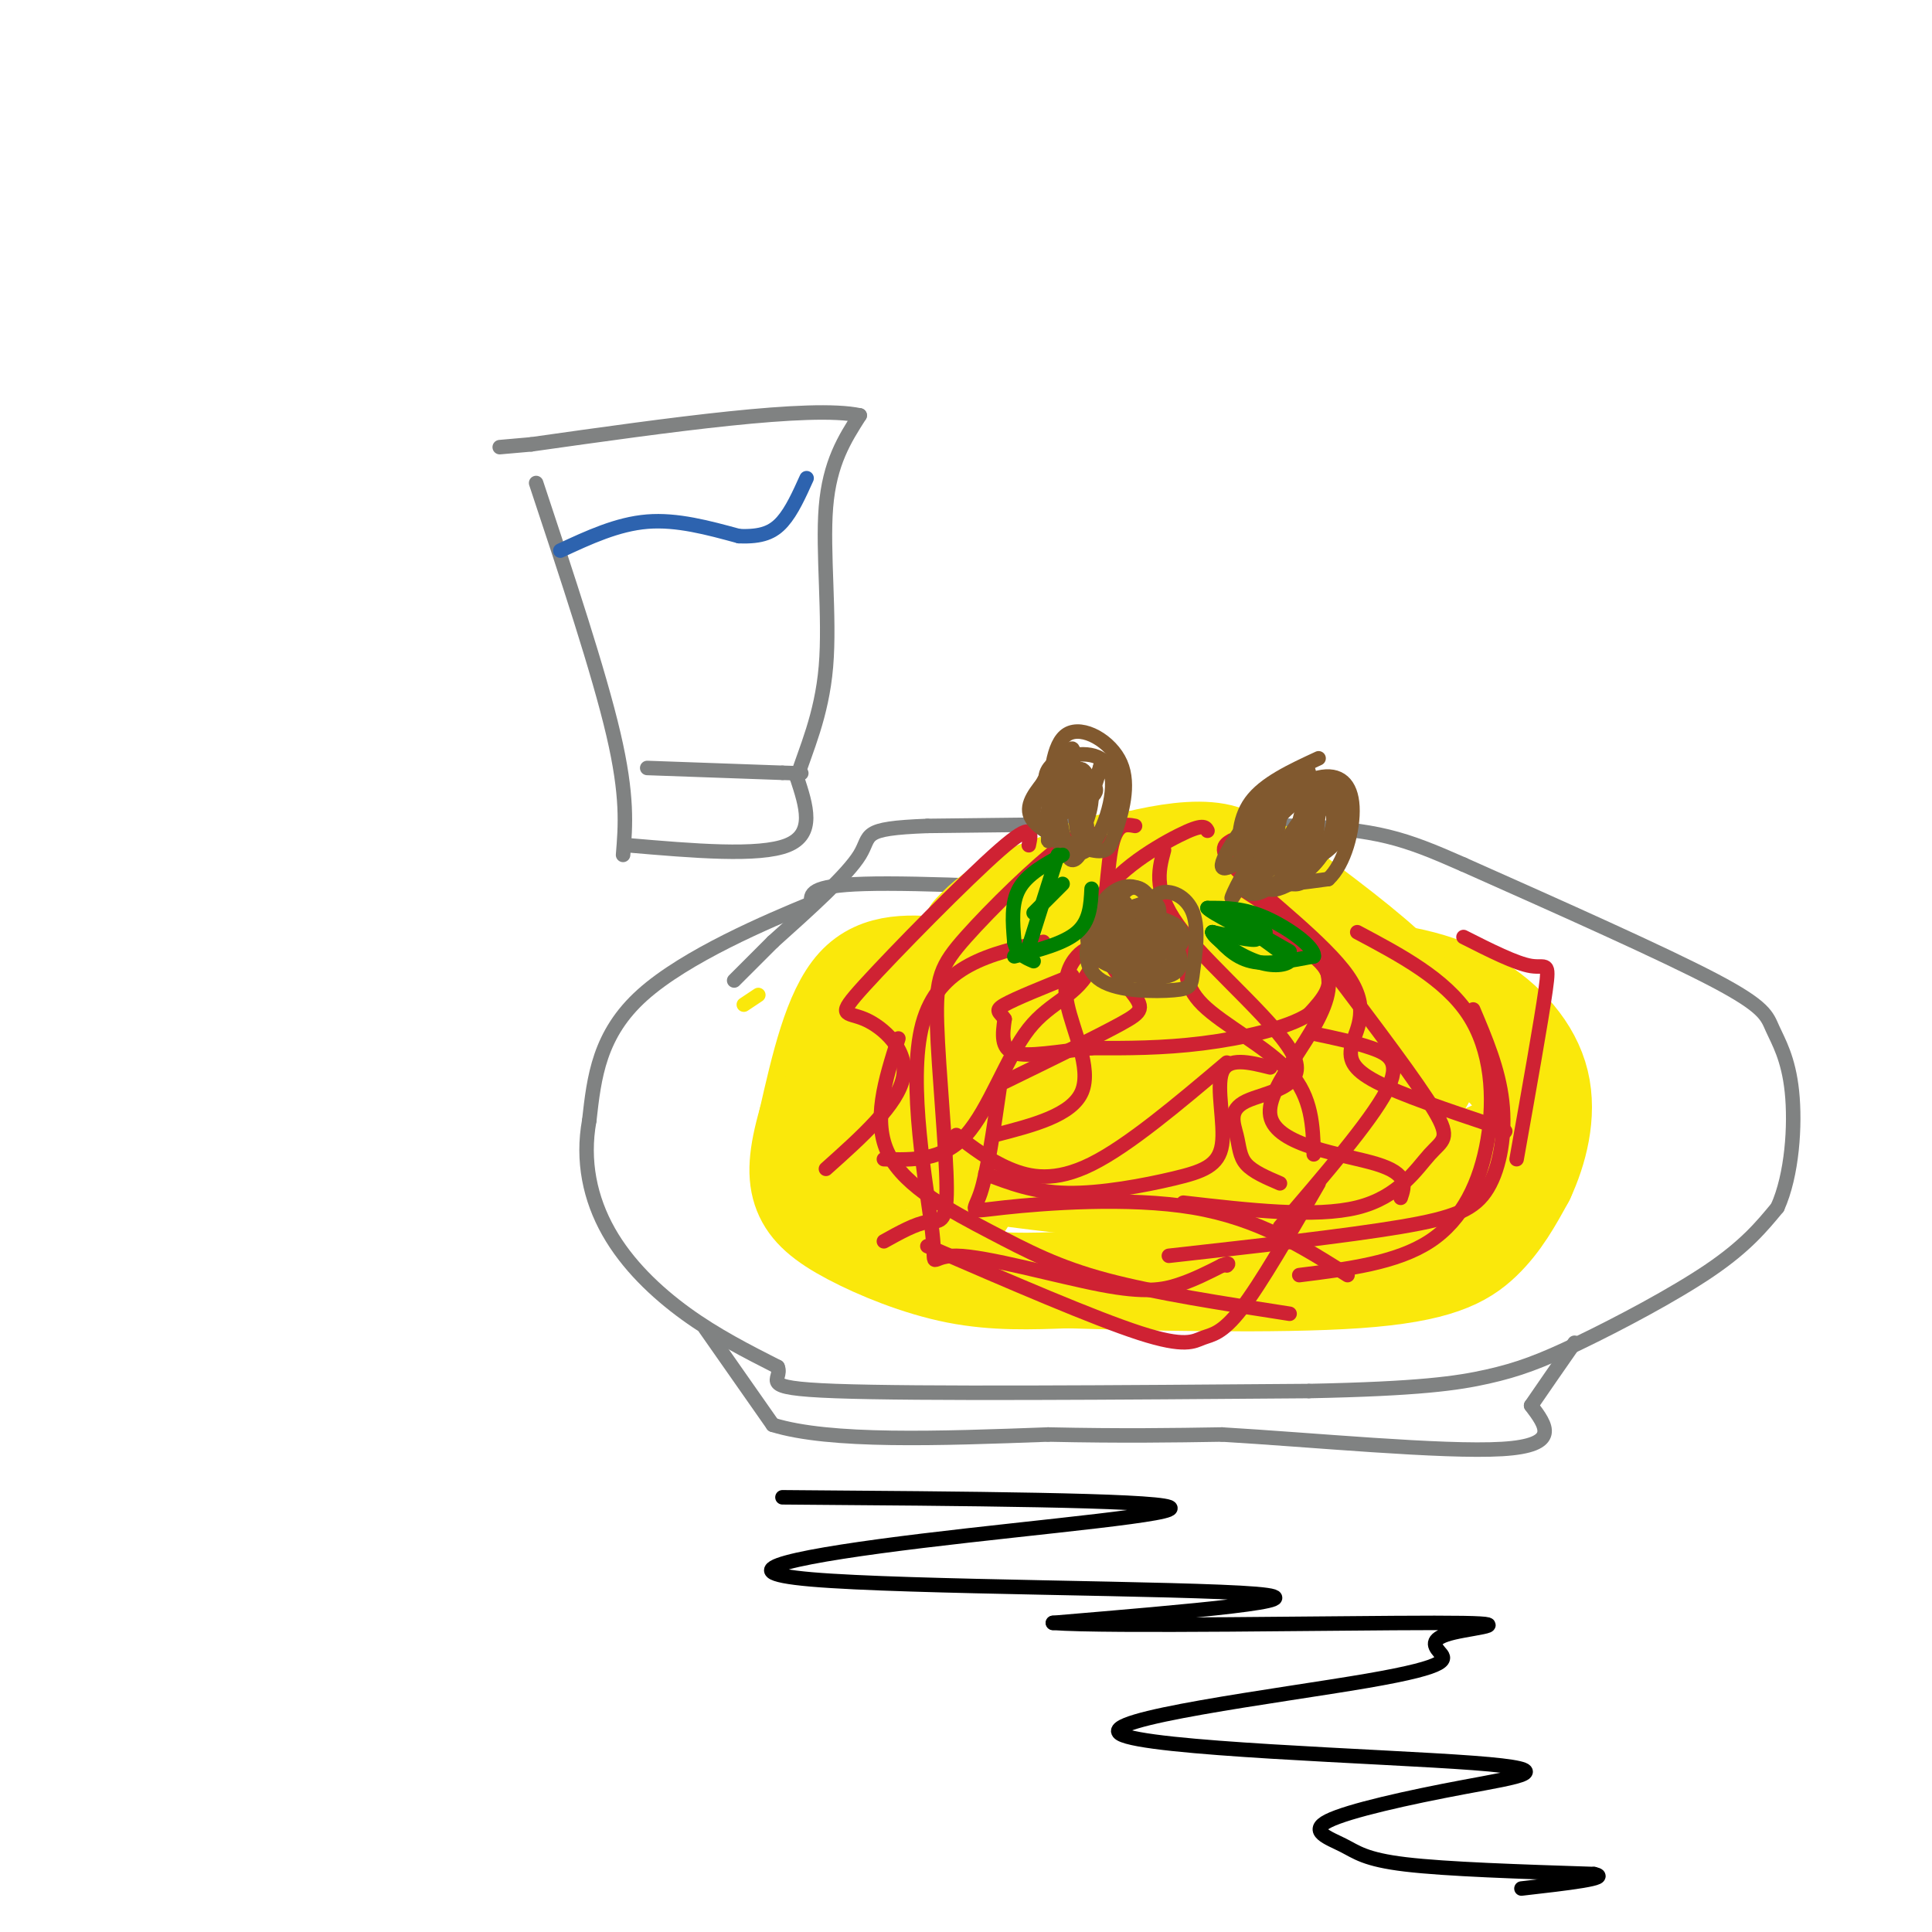 <svg viewBox='0 0 400 400' version='1.1' xmlns='http://www.w3.org/2000/svg' xmlns:xlink='http://www.w3.org/1999/xlink'><g fill='none' stroke='#808282' stroke-width='3' stroke-linecap='round' stroke-linejoin='round'><path d='M237,185c-23.250,-1.167 -46.500,-2.333 -58,-2c-11.500,0.333 -11.250,2.167 -11,4'/><path d='M168,187c-9.000,3.689 -26.000,10.911 -35,19c-9.000,8.089 -10.000,17.044 -11,26'/><path d='M122,232c-1.524,8.345 0.167,16.208 4,23c3.833,6.792 9.810,12.512 16,17c6.190,4.488 12.595,7.744 19,11'/><path d='M161,283c1.267,2.822 -5.067,4.378 12,5c17.067,0.622 57.533,0.311 98,0'/><path d='M271,288c22.775,-0.453 30.713,-1.585 37,-3c6.287,-1.415 10.923,-3.112 19,-7c8.077,-3.888 19.593,-9.968 27,-15c7.407,-5.032 10.703,-9.016 14,-13'/><path d='M368,250c3.062,-6.742 3.718,-17.096 3,-24c-0.718,-6.904 -2.809,-10.359 -4,-13c-1.191,-2.641 -1.483,-4.469 -12,-10c-10.517,-5.531 -31.258,-14.766 -52,-24'/><path d='M303,179c-12.489,-5.511 -17.711,-7.289 -35,-8c-17.289,-0.711 -46.644,-0.356 -76,0'/><path d='M192,171c-14.133,0.533 -11.467,1.867 -14,6c-2.533,4.133 -10.267,11.067 -18,18'/><path d='M160,195c-4.333,4.333 -6.167,6.167 -8,8'/><path d='M146,275c0.000,0.000 14.000,20.000 14,20'/><path d='M160,295c11.833,3.667 34.417,2.833 57,2'/><path d='M217,297c15.500,0.333 25.750,0.167 36,0'/><path d='M253,297c18.222,1.067 45.778,3.733 58,3c12.222,-0.733 9.111,-4.867 6,-9'/><path d='M317,291c2.500,-3.667 5.750,-8.333 9,-13'/></g>
<g fill='none' stroke='#fae80b' stroke-width='3' stroke-linecap='round' stroke-linejoin='round'><path d='M154,208c0.000,0.000 3.000,-2.000 3,-2'/></g>
<g fill='none' stroke='#fae80b' stroke-width='20' stroke-linecap='round' stroke-linejoin='round'><path d='M196,200c-7.083,-0.667 -14.167,-1.333 -19,4c-4.833,5.333 -7.417,16.667 -10,28'/><path d='M167,232c-2.102,7.308 -2.357,11.577 -1,15c1.357,3.423 4.327,5.998 10,9c5.673,3.002 14.049,6.429 22,8c7.951,1.571 15.475,1.285 23,1'/><path d='M221,265c15.690,0.476 43.417,1.167 60,0c16.583,-1.167 22.024,-4.190 26,-8c3.976,-3.810 6.488,-8.405 9,-13'/><path d='M316,244c2.617,-5.622 4.660,-13.177 3,-20c-1.660,-6.823 -7.024,-12.914 -14,-17c-6.976,-4.086 -15.565,-6.167 -31,-7c-15.435,-0.833 -37.718,-0.416 -60,0'/><path d='M214,200c-11.767,0.093 -11.185,0.325 -14,3c-2.815,2.675 -9.028,7.791 -13,12c-3.972,4.209 -5.704,7.510 -7,11c-1.296,3.490 -2.157,7.171 0,10c2.157,2.829 7.330,4.808 22,7c14.670,2.192 38.835,4.596 63,7'/><path d='M265,250c19.747,-1.564 37.615,-8.974 46,-13c8.385,-4.026 7.289,-4.667 6,-7c-1.289,-2.333 -2.770,-6.359 -7,-10c-4.230,-3.641 -11.209,-6.897 -21,-8c-9.791,-1.103 -22.396,-0.051 -35,1'/><path d='M254,213c-10.287,1.132 -18.505,3.463 -23,6c-4.495,2.537 -5.267,5.282 -4,8c1.267,2.718 4.572,5.410 12,8c7.428,2.590 18.977,5.080 27,6c8.023,0.920 12.520,0.271 16,0c3.480,-0.271 5.943,-0.166 7,-4c1.057,-3.834 0.708,-11.609 1,-15c0.292,-3.391 1.226,-2.397 -3,-3c-4.226,-0.603 -13.613,-2.801 -23,-5'/><path d='M264,214c-14.192,1.763 -38.173,8.671 -48,12c-9.827,3.329 -5.501,3.080 -1,4c4.501,0.920 9.177,3.010 16,3c6.823,-0.010 15.793,-2.119 21,-5c5.207,-2.881 6.652,-6.534 5,-10c-1.652,-3.466 -6.402,-6.743 -15,-8c-8.598,-1.257 -21.046,-0.492 -27,1c-5.954,1.492 -5.416,3.712 -4,6c1.416,2.288 3.708,4.644 6,7'/><path d='M217,224c6.160,1.513 18.559,1.796 25,1c6.441,-0.796 6.922,-2.671 4,-6c-2.922,-3.329 -9.249,-8.113 -16,-11c-6.751,-2.887 -13.928,-3.878 -19,-1c-5.072,2.878 -8.039,9.625 -8,15c0.039,5.375 3.085,9.377 7,11c3.915,1.623 8.699,0.868 14,-2c5.301,-2.868 11.120,-7.849 13,-11c1.880,-3.151 -0.177,-4.472 -7,-5c-6.823,-0.528 -18.411,-0.264 -30,0'/><path d='M200,215c-5.721,0.188 -5.023,0.659 -5,3c0.023,2.341 -0.628,6.553 -2,10c-1.372,3.447 -3.464,6.128 9,9c12.464,2.872 39.485,5.935 44,8c4.515,2.065 -13.477,3.133 -17,4c-3.523,0.867 7.422,1.533 18,-1c10.578,-2.533 20.789,-8.267 31,-14'/><path d='M278,234c6.096,-1.951 5.836,0.173 7,0c1.164,-0.173 3.751,-2.643 6,-5c2.249,-2.357 4.160,-4.601 5,-7c0.840,-2.399 0.611,-4.954 0,-8c-0.611,-3.046 -1.603,-6.585 -7,-12c-5.397,-5.415 -15.198,-12.708 -25,-20'/><path d='M264,182c-4.770,-3.949 -4.196,-3.821 -9,-4c-4.804,-0.179 -14.986,-0.663 -22,0c-7.014,0.663 -10.861,2.475 -15,6c-4.139,3.525 -8.569,8.762 -13,14'/><path d='M205,198c-6.111,7.467 -14.889,19.133 -16,19c-1.111,-0.133 5.444,-12.067 12,-24'/><path d='M201,193c5.136,-5.879 11.974,-8.576 23,-12c11.026,-3.424 26.238,-7.576 32,-3c5.762,4.576 2.075,17.879 2,26c-0.075,8.121 3.463,11.061 7,14'/><path d='M265,218c2.548,5.679 5.417,12.875 6,12c0.583,-0.875 -1.119,-9.821 -6,-17c-4.881,-7.179 -12.940,-12.589 -21,-18'/><path d='M244,195c-5.845,-2.833 -9.958,-0.917 -13,0c-3.042,0.917 -5.012,0.833 -10,9c-4.988,8.167 -12.994,24.583 -21,41'/><path d='M200,245c-3.500,7.500 -1.750,5.750 0,4'/></g>
<g fill='none' stroke='#cf2233' stroke-width='3' stroke-linecap='round' stroke-linejoin='round'><path d='M254,188c8.583,4.167 17.167,8.333 20,12c2.833,3.667 -0.083,6.833 -3,10'/><path d='M271,210c-4.333,2.844 -13.667,4.956 -22,6c-8.333,1.044 -15.667,1.022 -23,1'/><path d='M226,217c-7.044,0.689 -13.156,1.911 -16,1c-2.844,-0.911 -2.422,-3.956 -2,-7'/><path d='M208,211c-0.933,-1.489 -2.267,-1.711 0,-3c2.267,-1.289 8.133,-3.644 14,-6'/><path d='M272,214c4.244,0.889 8.489,1.778 12,3c3.511,1.222 6.289,2.778 3,9c-3.289,6.222 -12.644,17.111 -22,28'/><path d='M263,221c-4.381,-1.094 -8.762,-2.188 -10,1c-1.238,3.188 0.668,10.659 0,15c-0.668,4.341 -3.911,5.553 -10,7c-6.089,1.447 -15.026,3.128 -22,3c-6.974,-0.128 -11.987,-2.064 -17,-4'/><path d='M254,220c-10.178,8.600 -20.356,17.200 -28,21c-7.644,3.800 -12.756,2.800 -17,1c-4.244,-1.800 -7.622,-4.400 -11,-7'/><path d='M255,174c-1.617,0.955 -3.234,1.911 2,7c5.234,5.089 17.321,14.313 22,21c4.679,6.687 1.952,10.839 1,14c-0.952,3.161 -0.129,5.332 5,8c5.129,2.668 14.565,5.834 24,9'/><path d='M309,233c4.167,1.667 2.583,1.333 1,1'/><path d='M250,172c-0.421,-0.797 -0.842,-1.595 -6,1c-5.158,2.595 -15.053,8.582 -17,15c-1.947,6.418 4.053,13.266 7,17c2.947,3.734 2.842,4.352 -2,7c-4.842,2.648 -14.421,7.324 -24,12'/><path d='M257,184c9.589,6.190 19.179,12.381 18,21c-1.179,8.619 -13.125,19.667 -12,26c1.125,6.333 15.321,7.952 22,10c6.679,2.048 5.839,4.524 5,7'/><path d='M241,176c-1.200,4.468 -2.400,8.936 4,17c6.400,8.064 20.400,19.724 23,26c2.600,6.276 -6.200,7.167 -10,9c-3.800,1.833 -2.600,4.609 -2,7c0.600,2.391 0.600,4.397 2,6c1.400,1.603 4.200,2.801 7,4'/><path d='M227,196c-1.268,0.196 -2.536,0.393 -4,2c-1.464,1.607 -3.125,4.625 -2,10c1.125,5.375 5.036,13.107 3,18c-2.036,4.893 -10.018,6.946 -18,9'/><path d='M246,196c-0.622,3.889 -1.244,7.778 3,12c4.244,4.222 13.356,8.778 18,14c4.644,5.222 4.822,11.111 5,17'/><path d='M276,201c8.756,11.571 17.512,23.143 21,29c3.488,5.857 1.708,6.000 -1,9c-2.708,3.000 -6.345,8.857 -15,11c-8.655,2.143 -22.327,0.571 -36,-1'/><path d='M235,171c-1.978,-0.378 -3.955,-0.756 -5,5c-1.045,5.756 -1.156,17.646 -4,24c-2.844,6.354 -8.419,7.172 -13,13c-4.581,5.828 -8.166,16.665 -13,22c-4.834,5.335 -10.917,5.167 -17,5'/><path d='M213,175c0.545,-2.601 1.091,-5.203 -6,1c-7.091,6.203 -21.818,21.209 -28,28c-6.182,6.791 -3.818,5.367 0,7c3.818,1.633 9.091,6.324 8,12c-1.091,5.676 -8.545,12.338 -16,19'/><path d='M216,195c-10.854,2.420 -21.709,4.840 -25,17c-3.291,12.160 0.980,34.059 2,43c1.020,8.941 -1.211,4.922 5,5c6.211,0.078 20.865,4.252 30,6c9.135,1.748 12.753,1.071 16,0c3.247,-1.071 6.124,-2.535 9,-4'/><path d='M253,262c1.667,-0.667 1.333,-0.333 1,0'/><path d='M207,225c-1.286,8.875 -2.571,17.750 -4,22c-1.429,4.250 -3.000,3.875 5,3c8.000,-0.875 25.571,-2.250 39,0c13.429,2.250 22.714,8.125 32,14'/><path d='M281,193c9.071,4.827 18.143,9.655 23,17c4.857,7.345 5.500,17.208 4,26c-1.500,8.792 -5.143,16.512 -12,21c-6.857,4.488 -16.929,5.744 -27,7'/><path d='M305,209c2.625,6.196 5.250,12.393 6,19c0.750,6.607 -0.375,13.625 -3,18c-2.625,4.375 -6.750,6.107 -18,8c-11.250,1.893 -29.625,3.946 -48,6'/><path d='M273,245c-5.982,10.387 -11.964,20.774 -16,26c-4.036,5.226 -6.125,5.292 -8,6c-1.875,0.708 -3.536,2.060 -13,-1c-9.464,-3.060 -26.732,-10.530 -44,-18'/><path d='M228,174c-1.319,-1.446 -2.638,-2.891 -8,1c-5.362,3.891 -14.765,13.120 -20,19c-5.235,5.880 -6.300,8.411 -6,18c0.300,9.589 1.965,26.235 2,34c0.035,7.765 -1.562,6.647 -4,7c-2.438,0.353 -5.719,2.176 -9,4'/><path d='M186,215c-2.732,8.589 -5.464,17.179 -2,24c3.464,6.821 13.125,11.875 21,16c7.875,4.125 13.964,7.321 24,10c10.036,2.679 24.018,4.839 38,7'/><path d='M303,194c5.444,2.756 10.889,5.511 14,6c3.111,0.489 3.889,-1.289 3,5c-0.889,6.289 -3.444,20.644 -6,35'/></g>
<g fill='none' stroke='#81592f' stroke-width='3' stroke-linecap='round' stroke-linejoin='round'><path d='M273,157c-5.619,2.601 -11.238,5.202 -14,9c-2.762,3.798 -2.667,8.792 -2,12c0.667,3.208 1.905,4.631 5,5c3.095,0.369 8.048,-0.315 13,-1'/><path d='M275,182c3.358,-3.077 5.253,-10.269 5,-15c-0.253,-4.731 -2.656,-7.000 -7,-6c-4.344,1.000 -10.631,5.269 -13,10c-2.369,4.731 -0.820,9.923 1,12c1.820,2.077 3.910,1.038 6,0'/><path d='M267,183c1.679,0.120 2.876,0.420 4,-3c1.124,-3.420 2.175,-10.559 2,-14c-0.175,-3.441 -1.575,-3.183 -3,-3c-1.425,0.183 -2.874,0.289 -4,3c-1.126,2.711 -1.929,8.025 -2,11c-0.071,2.975 0.589,3.612 3,3c2.411,-0.612 6.572,-2.472 9,-5c2.428,-2.528 3.122,-5.722 2,-7c-1.122,-1.278 -4.061,-0.639 -7,0'/><path d='M271,168c-2.786,2.342 -6.249,8.196 -6,11c0.249,2.804 4.212,2.558 7,0c2.788,-2.558 4.402,-7.429 4,-10c-0.402,-2.571 -2.819,-2.844 -5,-4c-2.181,-1.156 -4.126,-3.196 -8,0c-3.874,3.196 -9.678,11.627 -10,14c-0.322,2.373 4.839,-1.314 10,-5'/><path d='M263,174c2.138,-2.971 2.482,-7.899 1,-7c-1.482,0.899 -4.789,7.625 -6,12c-1.211,4.375 -0.327,6.399 2,6c2.327,-0.399 6.098,-3.220 8,-6c1.902,-2.780 1.935,-5.518 1,-6c-0.935,-0.482 -2.839,1.291 -3,3c-0.161,1.709 1.419,3.355 3,5'/><path d='M269,181c1.673,-0.069 4.354,-2.741 6,-7c1.646,-4.259 2.255,-10.106 0,-11c-2.255,-0.894 -7.375,3.165 -10,6c-2.625,2.835 -2.755,4.445 -2,6c0.755,1.555 2.396,3.055 4,3c1.604,-0.055 3.172,-1.664 4,-5c0.828,-3.336 0.915,-8.398 -1,-10c-1.915,-1.602 -5.833,0.257 -8,3c-2.167,2.743 -2.584,6.372 -3,10'/><path d='M259,176c-0.861,2.277 -1.512,2.969 0,3c1.512,0.031 5.189,-0.600 6,-2c0.811,-1.400 -1.243,-3.569 -4,-1c-2.757,2.569 -6.216,9.877 -6,10c0.216,0.123 4.108,-6.938 8,-14'/><path d='M263,172c1.213,-1.258 0.246,2.598 1,5c0.754,2.402 3.229,3.351 6,2c2.771,-1.351 5.836,-5.000 7,-9c1.164,-4.000 0.425,-8.351 -2,-6c-2.425,2.351 -6.538,11.402 -7,11c-0.462,-0.402 2.725,-10.258 3,-14c0.275,-3.742 -2.363,-1.371 -5,1'/><path d='M266,162c-2.095,3.976 -4.833,13.417 -5,17c-0.167,3.583 2.238,1.310 3,-1c0.762,-2.310 -0.119,-4.655 -1,-7'/><path d='M216,162c-2.082,2.674 -4.165,5.349 -2,8c2.165,2.651 8.577,5.279 12,6c3.423,0.721 3.856,-0.467 5,-4c1.144,-3.533 3.000,-9.413 1,-14c-2.000,-4.587 -7.857,-7.882 -11,-6c-3.143,1.882 -3.571,8.941 -4,16'/><path d='M217,168c-0.985,2.897 -1.447,2.139 0,4c1.447,1.861 4.803,6.340 8,4c3.197,-2.340 6.235,-11.500 5,-16c-1.235,-4.500 -6.743,-4.340 -10,-3c-3.257,1.340 -4.261,3.861 -3,6c1.261,2.139 4.789,3.897 7,3c2.211,-0.897 3.106,-4.448 4,-8'/><path d='M228,158c-0.456,1.931 -3.597,10.758 -4,13c-0.403,2.242 1.933,-2.100 2,-6c0.067,-3.900 -2.136,-7.358 -3,-5c-0.864,2.358 -0.390,10.531 0,12c0.390,1.469 0.695,-3.765 1,-9'/><path d='M224,163c-0.589,-3.162 -2.563,-6.567 -5,-5c-2.438,1.567 -5.339,8.107 -5,11c0.339,2.893 3.920,2.140 6,-2c2.080,-4.140 2.661,-11.666 2,-12c-0.661,-0.334 -2.562,6.526 -3,10c-0.438,3.474 0.589,3.564 2,3c1.411,-0.564 3.205,-1.782 5,-3'/><path d='M226,165c1.082,-0.917 1.286,-1.711 0,-3c-1.286,-1.289 -4.061,-3.075 -6,0c-1.939,3.075 -3.042,11.009 -3,12c0.042,0.991 1.228,-4.961 2,-5c0.772,-0.039 1.131,5.836 2,8c0.869,2.164 2.248,0.618 3,-1c0.752,-1.618 0.876,-3.309 1,-5'/><path d='M225,171c0.000,-0.833 -0.500,-0.417 -1,0'/><path d='M233,193c-2.759,-0.526 -5.518,-1.053 -7,1c-1.482,2.053 -1.688,6.684 2,9c3.688,2.316 11.270,2.317 15,2c3.730,-0.317 3.608,-0.951 4,-4c0.392,-3.049 1.298,-8.513 0,-12c-1.298,-3.487 -4.799,-4.996 -7,-4c-2.201,0.996 -3.100,4.498 -4,8'/><path d='M236,193c-0.878,2.449 -1.073,4.570 0,6c1.073,1.430 3.413,2.167 4,-1c0.587,-3.167 -0.579,-10.238 -3,-13c-2.421,-2.762 -6.096,-1.215 -8,1c-1.904,2.215 -2.036,5.099 -2,7c0.036,1.901 0.240,2.820 2,3c1.760,0.180 5.074,-0.377 6,-2c0.926,-1.623 -0.537,-4.311 -2,-7'/><path d='M233,187c-1.490,-1.039 -4.215,-0.136 -6,2c-1.785,2.136 -2.632,5.505 -1,8c1.632,2.495 5.741,4.116 8,3c2.259,-1.116 2.666,-4.967 2,-7c-0.666,-2.033 -2.405,-2.246 -3,0c-0.595,2.246 -0.045,6.951 1,7c1.045,0.049 2.584,-4.557 2,-7c-0.584,-2.443 -3.292,-2.721 -6,-3'/><path d='M230,190c-1.902,1.308 -3.656,6.076 -1,9c2.656,2.924 9.721,4.002 13,3c3.279,-1.002 2.771,-4.083 1,-7c-1.771,-2.917 -4.805,-5.668 -7,-4c-2.195,1.668 -3.553,7.757 -2,10c1.553,2.243 6.015,0.641 8,-1c1.985,-1.641 1.492,-3.320 1,-5'/><path d='M243,195c-0.900,-1.277 -3.649,-1.970 -6,-1c-2.351,0.970 -4.305,3.602 -5,6c-0.695,2.398 -0.133,4.563 2,2c2.133,-2.563 5.837,-9.852 6,-13c0.163,-3.148 -3.214,-2.153 -6,-1c-2.786,1.153 -4.981,2.464 -5,5c-0.019,2.536 2.137,6.296 4,7c1.863,0.704 3.431,-1.648 5,-4'/><path d='M238,196c1.109,-2.664 1.380,-7.324 0,-10c-1.380,-2.676 -4.411,-3.367 -6,0c-1.589,3.367 -1.735,10.792 0,14c1.735,3.208 5.352,2.200 7,-1c1.648,-3.200 1.328,-8.592 1,-9c-0.328,-0.408 -0.665,4.169 0,6c0.665,1.831 2.333,0.915 4,0'/><path d='M244,196c0.978,-0.756 1.422,-2.644 0,-4c-1.422,-1.356 -4.711,-2.178 -8,-3'/></g>
<g fill='none' stroke='#008000' stroke-width='3' stroke-linecap='round' stroke-linejoin='round'><path d='M253,189c0.000,0.000 14.000,8.000 14,8'/><path d='M251,193c2.250,2.583 4.500,5.167 8,6c3.500,0.833 8.250,-0.083 13,-1'/><path d='M272,198c0.333,-1.844 -5.333,-5.956 -10,-8c-4.667,-2.044 -8.333,-2.022 -12,-2'/><path d='M250,188c0.756,1.067 8.644,4.733 10,6c1.356,1.267 -3.822,0.133 -9,-1'/><path d='M251,193c0.202,1.179 5.208,4.625 9,6c3.792,1.375 6.369,0.679 7,0c0.631,-0.679 -0.685,-1.339 -2,-2'/><path d='M265,197c-2.311,-1.733 -7.089,-5.067 -8,-6c-0.911,-0.933 2.044,0.533 5,2'/><path d='M220,183c0.000,0.000 -6.000,6.000 -6,6'/><path d='M226,184c-0.167,3.333 -0.333,6.667 -3,9c-2.667,2.333 -7.833,3.667 -13,5'/><path d='M219,177c0.000,0.000 -6.000,19.000 -6,19'/><path d='M220,177c-3.667,2.000 -7.333,4.000 -9,7c-1.667,3.000 -1.333,7.000 -1,11'/><path d='M210,195c0.500,2.500 2.250,3.250 4,4'/></g>
<g fill='none' stroke='#808282' stroke-width='3' stroke-linecap='round' stroke-linejoin='round'><path d='M129,177c0.500,-6.083 1.000,-12.167 -2,-25c-3.000,-12.833 -9.500,-32.417 -16,-52'/><path d='M130,175c13.583,1.167 27.167,2.333 33,0c5.833,-2.333 3.917,-8.167 2,-14'/><path d='M165,161c1.750,-5.631 5.125,-12.708 6,-23c0.875,-10.292 -0.750,-23.798 0,-33c0.750,-9.202 3.875,-14.101 7,-19'/><path d='M178,86c-10.167,-2.167 -39.083,1.917 -68,6'/><path d='M110,92c-11.333,1.000 -5.667,0.500 0,0'/><path d='M134,159c0.000,0.000 28.000,1.000 28,1'/><path d='M162,160c5.167,0.167 4.083,0.083 3,0'/></g>
<g fill='none' stroke='#2d63af' stroke-width='3' stroke-linecap='round' stroke-linejoin='round'><path d='M116,114c5.917,-2.750 11.833,-5.500 18,-6c6.167,-0.500 12.583,1.250 19,3'/><path d='M153,111c4.733,0.200 7.067,-0.800 9,-3c1.933,-2.200 3.467,-5.600 5,-9'/></g>
<g fill='none' stroke='#000000' stroke-width='3' stroke-linecap='round' stroke-linejoin='round'><path d='M162,310c38.089,0.281 76.179,0.561 80,2c3.821,1.439 -26.625,4.035 -51,7c-24.375,2.965 -42.678,6.298 -23,8c19.678,1.702 77.337,1.772 92,3c14.663,1.228 -13.668,3.614 -42,6'/><path d='M218,336c11.088,0.857 59.807,-0.001 79,0c19.193,0.001 8.859,0.859 4,2c-4.859,1.141 -4.243,2.563 -3,4c1.243,1.437 3.114,2.887 -15,6c-18.114,3.113 -56.212,7.889 -51,11c5.212,3.111 53.734,4.556 73,6c19.266,1.444 9.276,2.887 -2,5c-11.276,2.113 -23.837,4.896 -28,7c-4.163,2.104 0.071,3.528 3,5c2.929,1.472 4.551,2.992 13,4c8.449,1.008 23.724,1.504 39,2'/><path d='M330,388c4.000,0.833 -5.500,1.917 -15,3'/></g>
</svg>